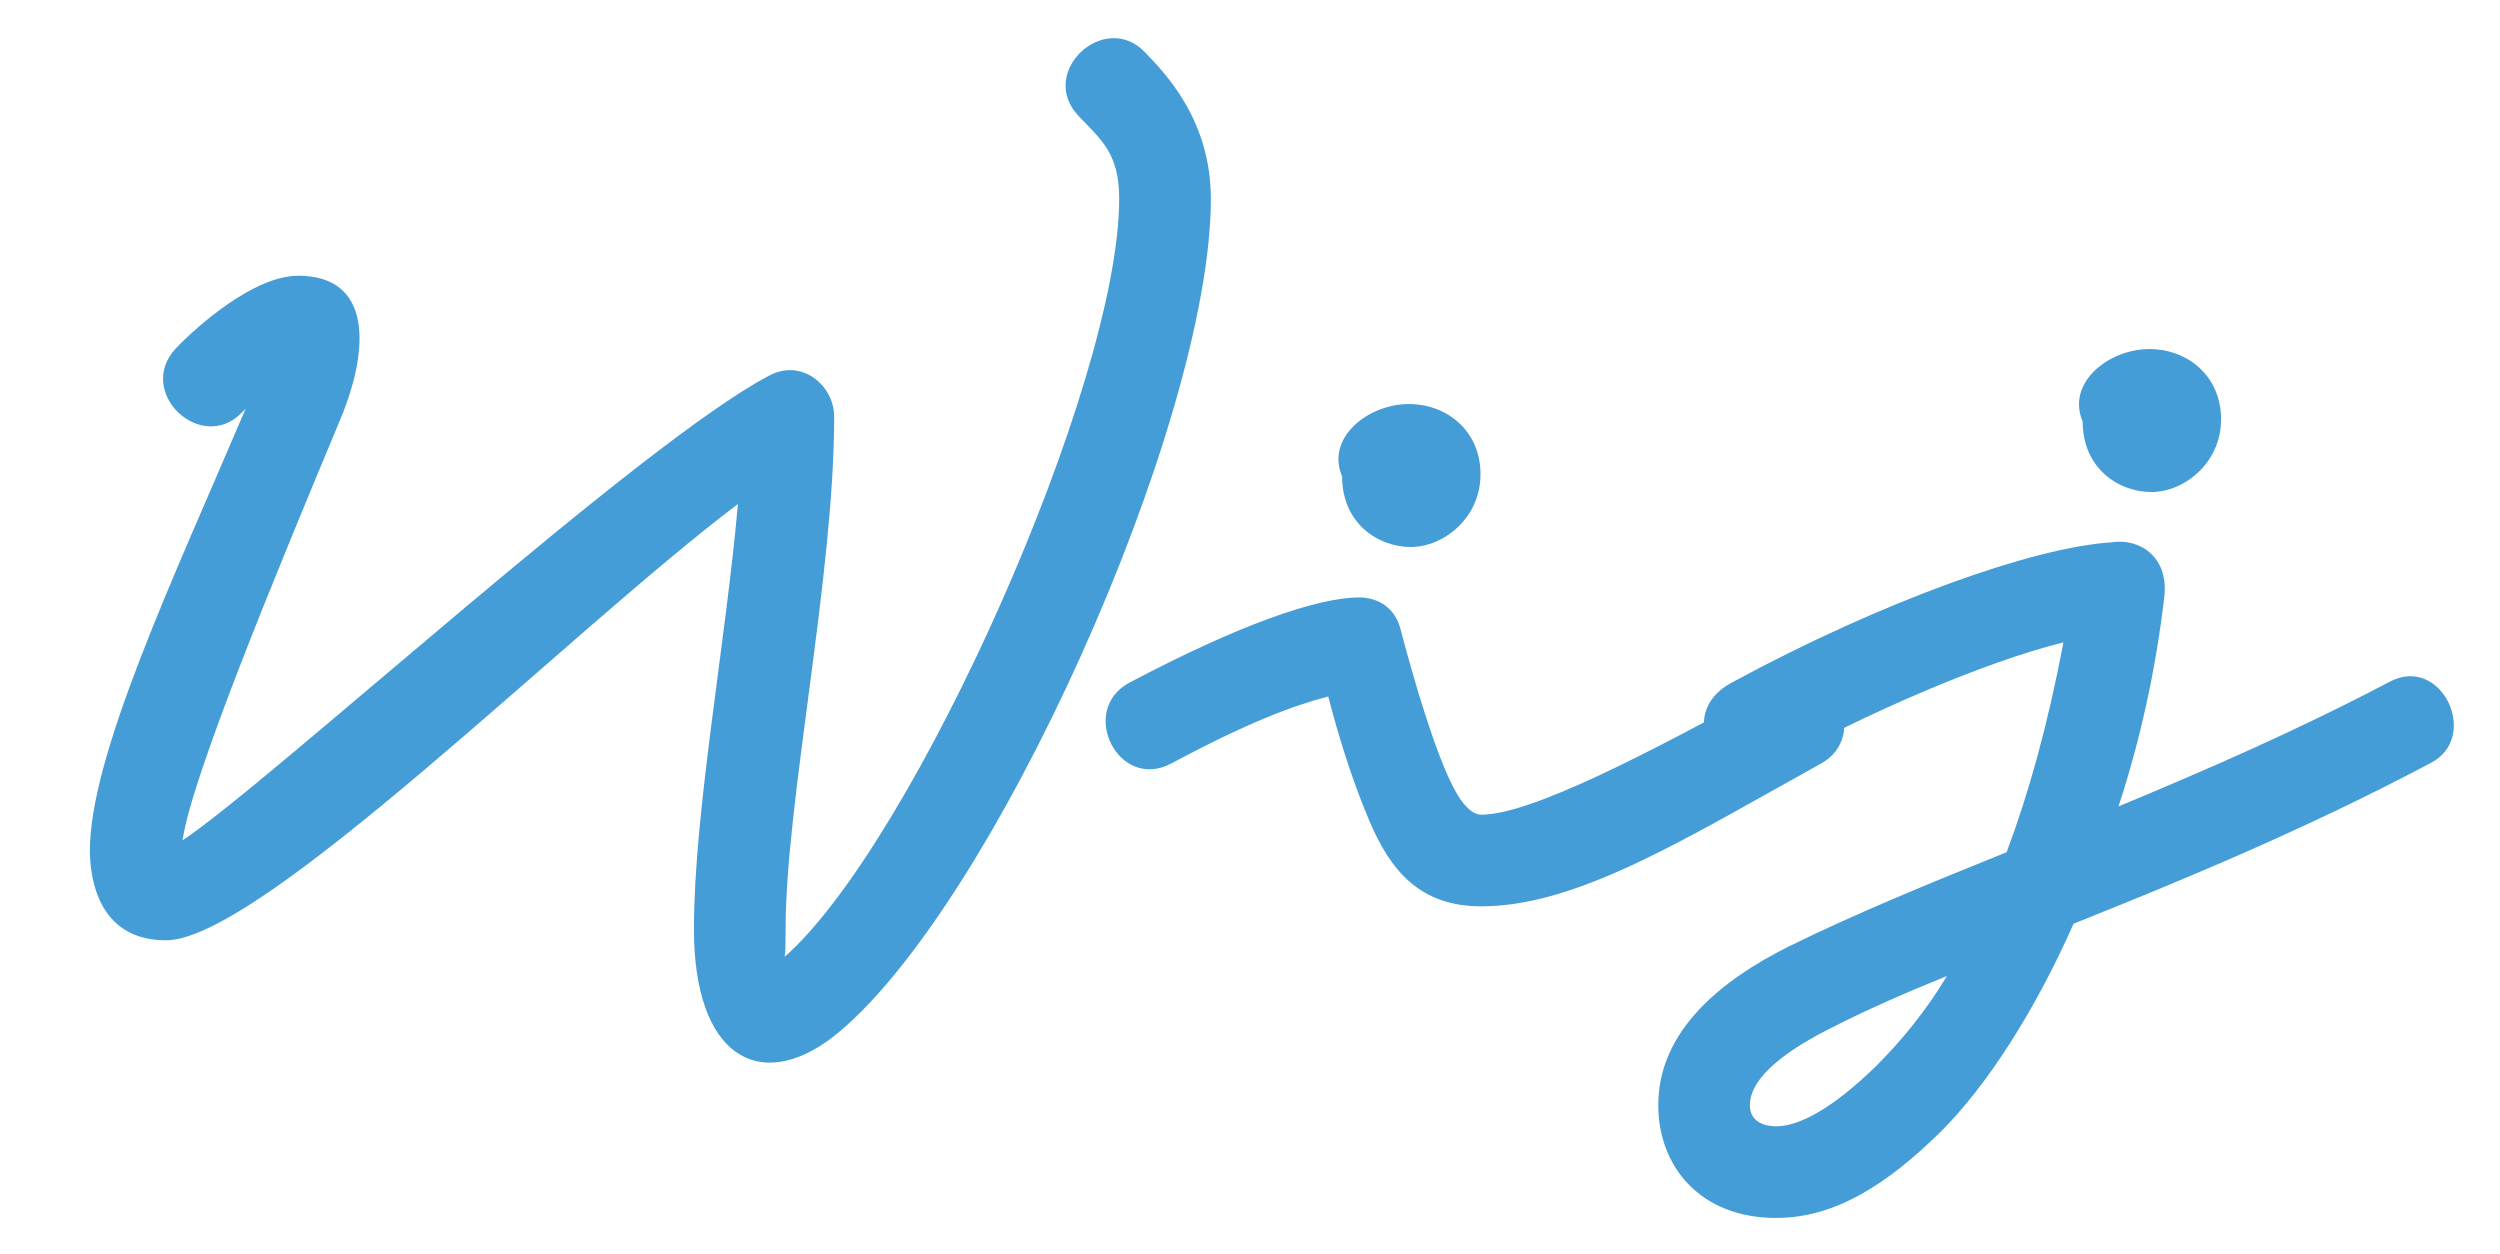 <?xml version="1.0" encoding="UTF-8"?>
<svg id="j" data-name="Ebene 1" xmlns="http://www.w3.org/2000/svg" viewBox="0 0 347.44 174.3">
  <defs>
    <style>
      .k {
        fill: #449dd7;
      }
    </style>
  </defs>
  <path class="k" d="M41.42,38.32c10.19,0,10.06,9.94,5.86,20-9.3,22.29-20.63,49.68-21.91,58.47,12.1-8.02,63.69-55.28,81.52-64.58,4.46-2.42,9.04,1.27,9.04,5.73,0,22.16-6.75,53.5-6.75,71.21,0,1.66,0,2.93-.13,3.82,17.83-15.67,46.49-79.49,46.49-105.34,0-6.24-2.42-8.15-5.6-11.46-5.86-6.11,3.57-14.78,9.17-8.92,2.68,2.8,9.17,9.3,9.17,20.38,0,31.21-30.7,99.48-52.61,116.55-10.19,7.77-19.23,2.55-19.23-15.03,0-16.3,4.46-40.12,6.11-59.1-23.18,17.45-66.24,60.63-79.49,60.63-8.15,0-10.45-6.5-10.57-12.23-.13-13.25,11.72-38.34,21.65-61.65l-.51.51c-5.61,5.86-14.9-2.8-9.17-8.92,2.93-3.06,10.83-10.06,16.94-10.06Z"/>
  <path class="k" d="M202.05,109.53c1.15,2.29,2.55,3.69,3.82,3.69,6.75,0,22.55-8.15,41.14-18.34,7.77-4.08,12.99,7.39,6.11,11.21-18.85,10.45-33.88,19.87-47.26,19.87-8.53,0-12.61-4.97-15.54-11.85-2.42-5.73-4.2-11.46-5.73-17.32-4.84,1.27-11.08,3.57-21.78,9.3-7.39,3.95-12.99-7.39-5.86-11.21,15.16-8.02,26.11-11.85,31.97-11.85,2.55,0,4.97,1.4,5.73,4.46,1.91,7.26,4.84,17.2,7.39,22.04ZM205.75,65.96c0,5.99-5.1,10.06-9.68,10.06s-9.55-3.31-9.55-9.81c-2.29-5.35,3.57-10.06,9.3-10.06,5.1,0,9.94,3.57,9.94,9.81Z"/>
  <path class="k" d="M246.89,169.27c-10.7,0-16.43-7.26-16.43-15.67,0-10.45,8.92-17.45,18.09-22.04,9.04-4.46,19.23-8.66,30.32-13.12,3.06-8.15,5.73-17.71,7.9-29.17-11.21,2.8-27.26,9.81-40,16.81-7.39,4.33-14.65-6.62-6.11-11.21,21.14-11.46,42.16-18.85,52.74-19.49,3.69-.64,8.02,1.78,7.39,7.52-1.15,9.94-3.31,19.87-6.37,29.17,11.97-4.97,24.58-10.44,37.45-17.2,7.39-4.2,12.99,7.64,5.86,11.21-17.32,9.17-34.27,16.18-49.55,22.29-5.48,12.36-12.1,22.55-18.47,28.92-7.39,7.26-14.65,11.97-22.8,11.97ZM246.89,156.53c3.06,0,7.77-2.42,13.88-8.41,3.31-3.31,6.75-7.39,9.81-12.48-5.99,2.42-11.46,4.84-16.43,7.39-7.52,3.82-10.96,7.39-10.96,10.57,0,2.55,2.42,2.93,3.69,2.93ZM308.67,58.32c0,5.99-5.09,10.06-9.68,10.06s-9.55-3.31-9.55-9.81c-2.29-5.35,3.57-10.06,9.3-10.06,5.09,0,9.94,3.57,9.94,9.81Z"/>
</svg>